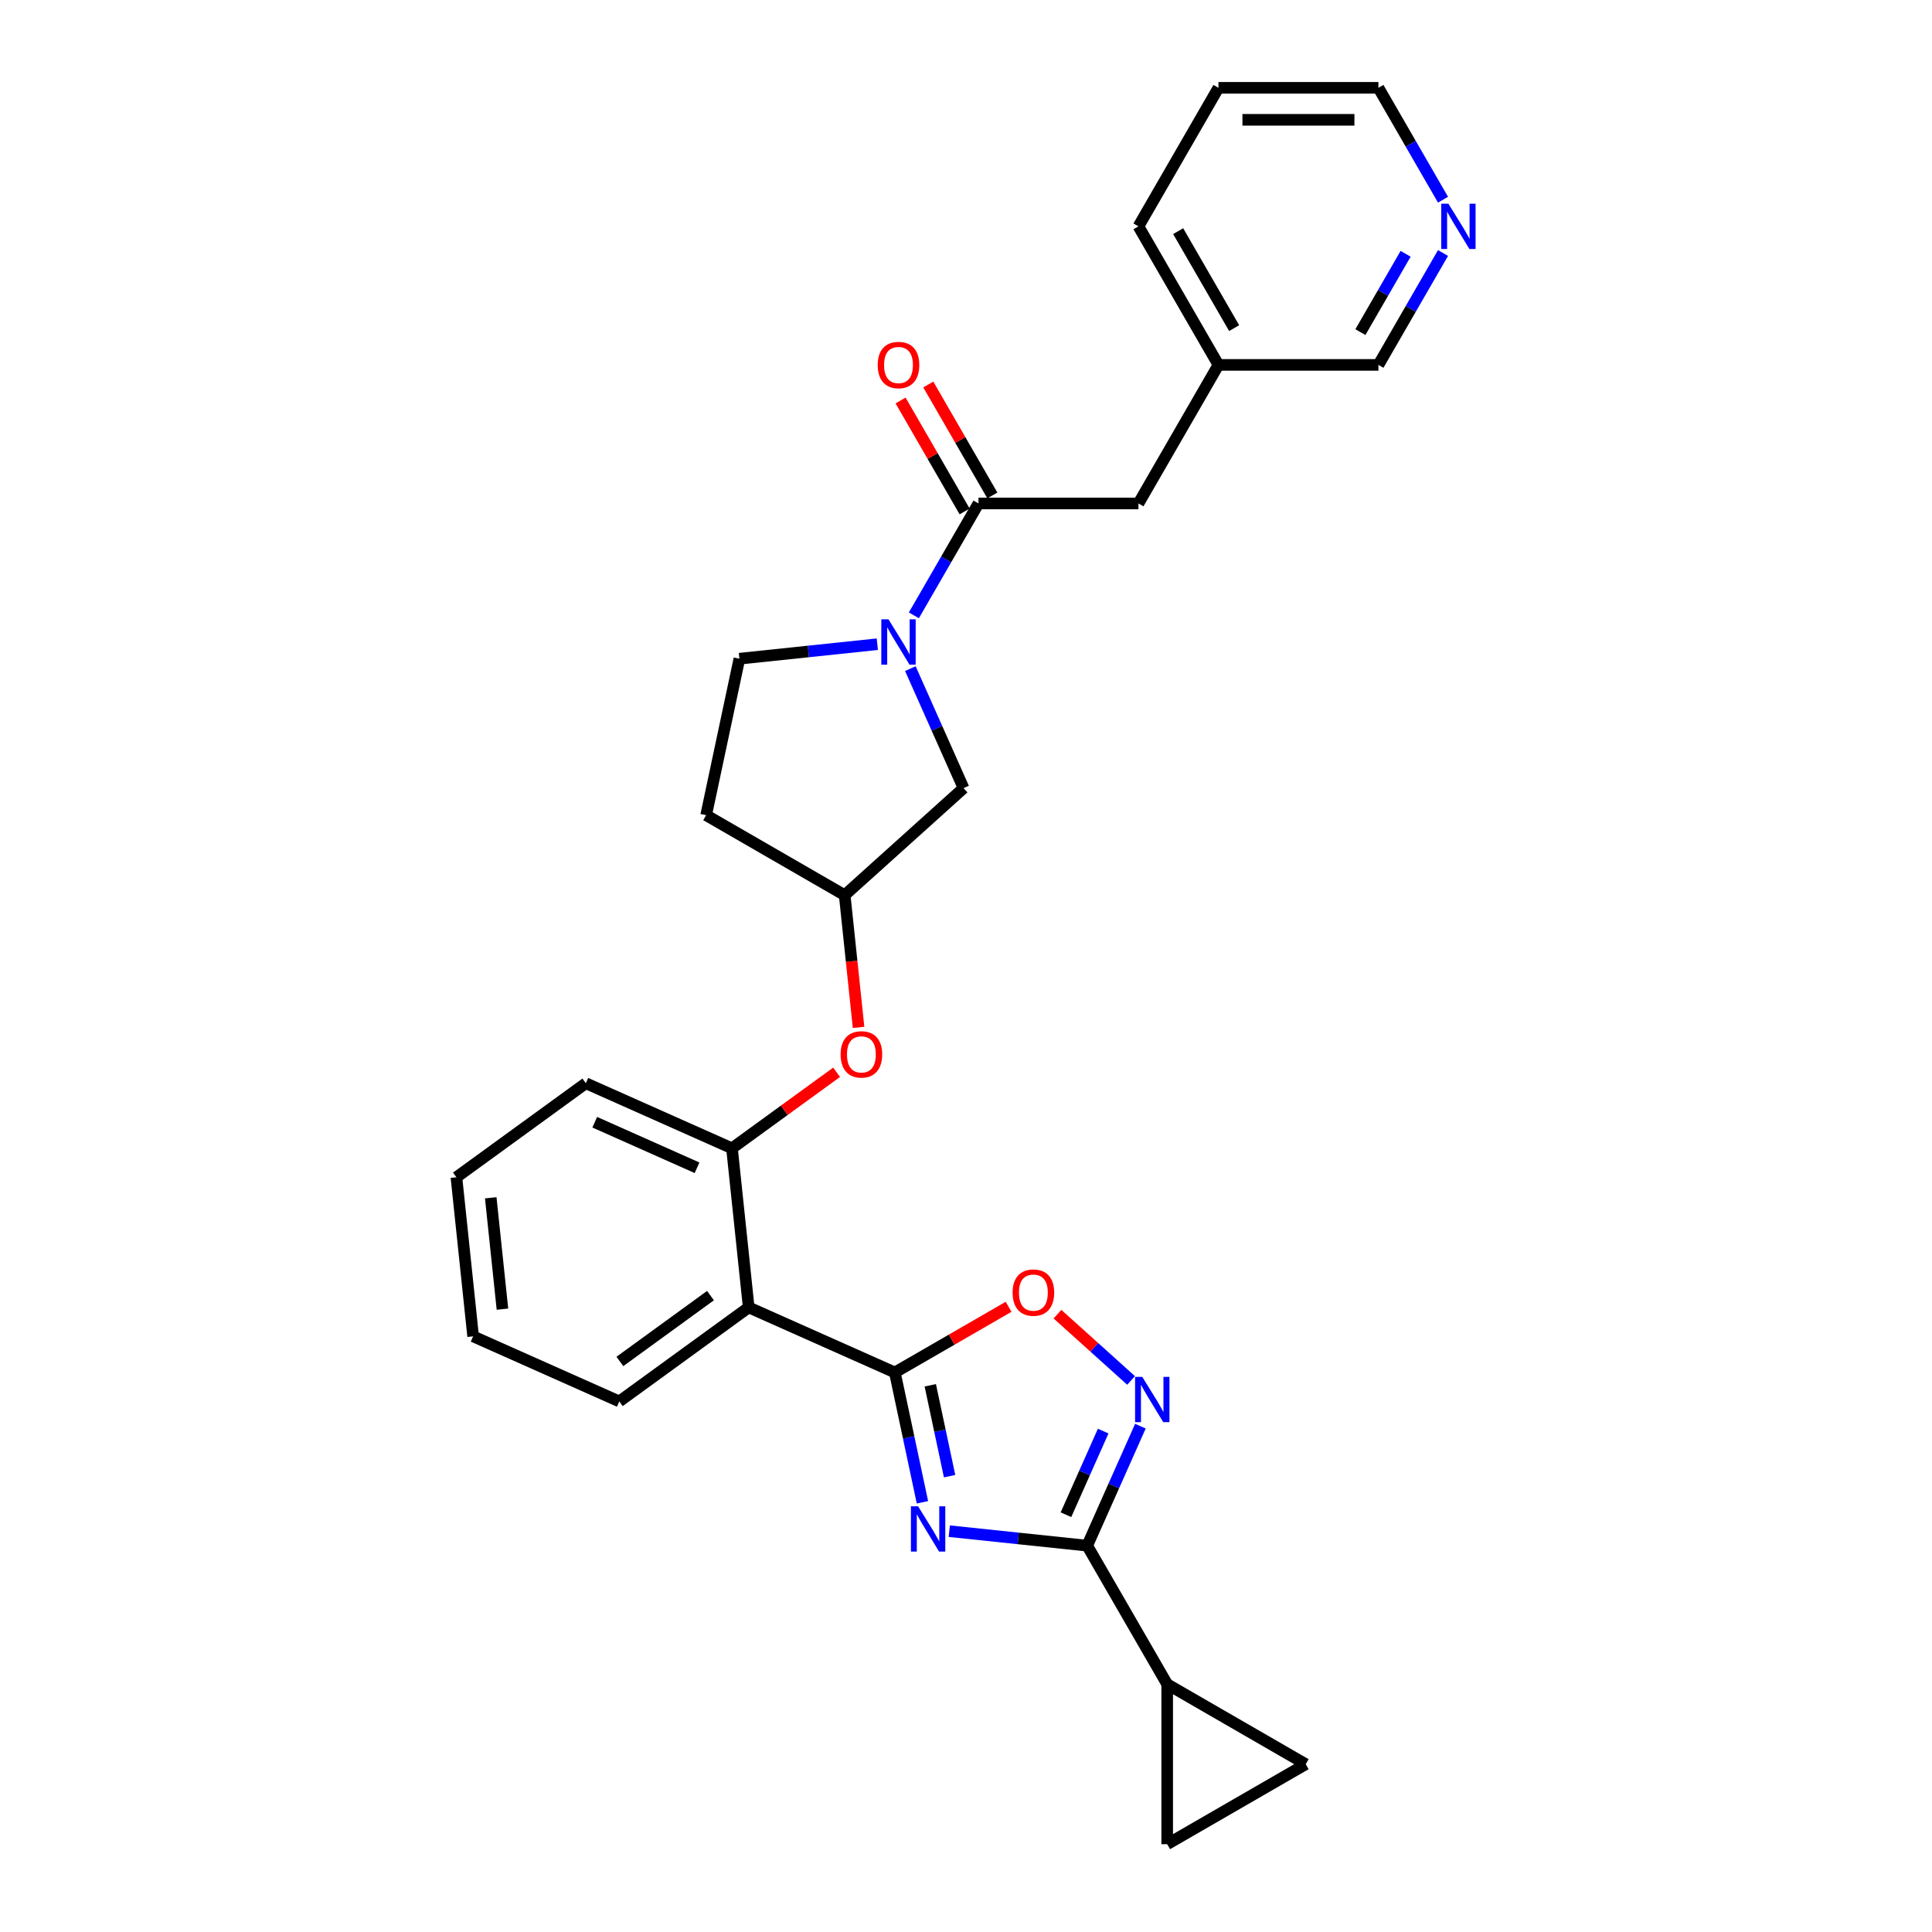 <?xml version='1.0' encoding='iso-8859-1'?>
<svg version='1.1' baseProfile='full'
              xmlns='http://www.w3.org/2000/svg'
                      xmlns:rdkit='http://www.rdkit.org/xml'
                      xmlns:xlink='http://www.w3.org/1999/xlink'
                  xml:space='preserve'
width='1000px' height='1000px' viewBox='0 0 1000 1000'>
<!-- END OF HEADER -->
<rect style='opacity:1.0;fill:#FFFFFF;stroke:none' width='1000' height='1000' x='0' y='0'> </rect>
<path class='bond-0' d='M 477.453,777.584 L 470.312,743.985' style='fill:none;fill-rule:evenodd;stroke:#0000FF;stroke-width:6px;stroke-linecap:butt;stroke-linejoin:miter;stroke-opacity:1' />
<path class='bond-0' d='M 470.312,743.985 L 463.17,710.386' style='fill:none;fill-rule:evenodd;stroke:#000000;stroke-width:6px;stroke-linecap:butt;stroke-linejoin:miter;stroke-opacity:1' />
<path class='bond-0' d='M 491.51,764.061 L 486.51,740.542' style='fill:none;fill-rule:evenodd;stroke:#0000FF;stroke-width:6px;stroke-linecap:butt;stroke-linejoin:miter;stroke-opacity:1' />
<path class='bond-0' d='M 486.51,740.542 L 481.511,717.023' style='fill:none;fill-rule:evenodd;stroke:#000000;stroke-width:6px;stroke-linecap:butt;stroke-linejoin:miter;stroke-opacity:1' />
<path class='bond-1' d='M 491.349,792.531 L 527.042,796.283' style='fill:none;fill-rule:evenodd;stroke:#0000FF;stroke-width:6px;stroke-linecap:butt;stroke-linejoin:miter;stroke-opacity:1' />
<path class='bond-1' d='M 527.042,796.283 L 562.734,800.034' style='fill:none;fill-rule:evenodd;stroke:#000000;stroke-width:6px;stroke-linecap:butt;stroke-linejoin:miter;stroke-opacity:1' />
<path class='bond-4' d='M 463.17,710.386 L 387.526,676.707' style='fill:none;fill-rule:evenodd;stroke:#000000;stroke-width:6px;stroke-linecap:butt;stroke-linejoin:miter;stroke-opacity:1' />
<path class='bond-5' d='M 463.17,710.386 L 492.607,693.39' style='fill:none;fill-rule:evenodd;stroke:#000000;stroke-width:6px;stroke-linecap:butt;stroke-linejoin:miter;stroke-opacity:1' />
<path class='bond-5' d='M 492.607,693.39 L 522.045,676.395' style='fill:none;fill-rule:evenodd;stroke:#FF0000;stroke-width:6px;stroke-linecap:butt;stroke-linejoin:miter;stroke-opacity:1' />
<path class='bond-2' d='M 562.734,800.034 L 576.503,769.11' style='fill:none;fill-rule:evenodd;stroke:#000000;stroke-width:6px;stroke-linecap:butt;stroke-linejoin:miter;stroke-opacity:1' />
<path class='bond-2' d='M 576.503,769.11 L 590.271,738.185' style='fill:none;fill-rule:evenodd;stroke:#0000FF;stroke-width:6px;stroke-linecap:butt;stroke-linejoin:miter;stroke-opacity:1' />
<path class='bond-2' d='M 551.736,784.021 L 561.374,762.374' style='fill:none;fill-rule:evenodd;stroke:#000000;stroke-width:6px;stroke-linecap:butt;stroke-linejoin:miter;stroke-opacity:1' />
<path class='bond-2' d='M 561.374,762.374 L 571.012,740.727' style='fill:none;fill-rule:evenodd;stroke:#0000FF;stroke-width:6px;stroke-linecap:butt;stroke-linejoin:miter;stroke-opacity:1' />
<path class='bond-7' d='M 562.734,800.034 L 604.136,871.743' style='fill:none;fill-rule:evenodd;stroke:#000000;stroke-width:6px;stroke-linecap:butt;stroke-linejoin:miter;stroke-opacity:1' />
<path class='bond-28' d='M 585.45,714.519 L 566.397,697.364' style='fill:none;fill-rule:evenodd;stroke:#0000FF;stroke-width:6px;stroke-linecap:butt;stroke-linejoin:miter;stroke-opacity:1' />
<path class='bond-28' d='M 566.397,697.364 L 547.345,680.209' style='fill:none;fill-rule:evenodd;stroke:#FF0000;stroke-width:6px;stroke-linecap:butt;stroke-linejoin:miter;stroke-opacity:1' />
<path class='bond-3' d='M 471.202,346.085 L 484.97,377.01' style='fill:none;fill-rule:evenodd;stroke:#0000FF;stroke-width:6px;stroke-linecap:butt;stroke-linejoin:miter;stroke-opacity:1' />
<path class='bond-3' d='M 484.97,377.01 L 498.739,407.934' style='fill:none;fill-rule:evenodd;stroke:#000000;stroke-width:6px;stroke-linecap:butt;stroke-linejoin:miter;stroke-opacity:1' />
<path class='bond-6' d='M 473.024,318.495 L 489.743,289.538' style='fill:none;fill-rule:evenodd;stroke:#0000FF;stroke-width:6px;stroke-linecap:butt;stroke-linejoin:miter;stroke-opacity:1' />
<path class='bond-6' d='M 489.743,289.538 L 506.461,260.581' style='fill:none;fill-rule:evenodd;stroke:#000000;stroke-width:6px;stroke-linecap:butt;stroke-linejoin:miter;stroke-opacity:1' />
<path class='bond-31' d='M 454.097,333.443 L 418.404,337.194' style='fill:none;fill-rule:evenodd;stroke:#0000FF;stroke-width:6px;stroke-linecap:butt;stroke-linejoin:miter;stroke-opacity:1' />
<path class='bond-31' d='M 418.404,337.194 L 382.711,340.946' style='fill:none;fill-rule:evenodd;stroke:#000000;stroke-width:6px;stroke-linecap:butt;stroke-linejoin:miter;stroke-opacity:1' />
<path class='bond-8' d='M 387.526,676.707 L 378.871,594.358' style='fill:none;fill-rule:evenodd;stroke:#000000;stroke-width:6px;stroke-linecap:butt;stroke-linejoin:miter;stroke-opacity:1' />
<path class='bond-20' d='M 387.526,676.707 L 320.538,725.377' style='fill:none;fill-rule:evenodd;stroke:#000000;stroke-width:6px;stroke-linecap:butt;stroke-linejoin:miter;stroke-opacity:1' />
<path class='bond-20' d='M 367.744,670.61 L 320.852,704.679' style='fill:none;fill-rule:evenodd;stroke:#000000;stroke-width:6px;stroke-linecap:butt;stroke-linejoin:miter;stroke-opacity:1' />
<path class='bond-14' d='M 506.461,260.581 L 589.263,260.581' style='fill:none;fill-rule:evenodd;stroke:#000000;stroke-width:6px;stroke-linecap:butt;stroke-linejoin:miter;stroke-opacity:1' />
<path class='bond-16' d='M 513.632,256.441 L 497.057,227.733' style='fill:none;fill-rule:evenodd;stroke:#000000;stroke-width:6px;stroke-linecap:butt;stroke-linejoin:miter;stroke-opacity:1' />
<path class='bond-16' d='M 497.057,227.733 L 480.482,199.024' style='fill:none;fill-rule:evenodd;stroke:#FF0000;stroke-width:6px;stroke-linecap:butt;stroke-linejoin:miter;stroke-opacity:1' />
<path class='bond-16' d='M 499.29,264.722 L 482.715,236.013' style='fill:none;fill-rule:evenodd;stroke:#000000;stroke-width:6px;stroke-linecap:butt;stroke-linejoin:miter;stroke-opacity:1' />
<path class='bond-16' d='M 482.715,236.013 L 466.14,207.304' style='fill:none;fill-rule:evenodd;stroke:#FF0000;stroke-width:6px;stroke-linecap:butt;stroke-linejoin:miter;stroke-opacity:1' />
<path class='bond-9' d='M 604.136,871.743 L 604.136,954.545' style='fill:none;fill-rule:evenodd;stroke:#000000;stroke-width:6px;stroke-linecap:butt;stroke-linejoin:miter;stroke-opacity:1' />
<path class='bond-10' d='M 604.136,871.743 L 675.845,913.144' style='fill:none;fill-rule:evenodd;stroke:#000000;stroke-width:6px;stroke-linecap:butt;stroke-linejoin:miter;stroke-opacity:1' />
<path class='bond-11' d='M 378.871,594.358 L 405.948,574.686' style='fill:none;fill-rule:evenodd;stroke:#000000;stroke-width:6px;stroke-linecap:butt;stroke-linejoin:miter;stroke-opacity:1' />
<path class='bond-11' d='M 405.948,574.686 L 433.025,555.013' style='fill:none;fill-rule:evenodd;stroke:#FF0000;stroke-width:6px;stroke-linecap:butt;stroke-linejoin:miter;stroke-opacity:1' />
<path class='bond-21' d='M 378.871,594.358 L 303.227,560.68' style='fill:none;fill-rule:evenodd;stroke:#000000;stroke-width:6px;stroke-linecap:butt;stroke-linejoin:miter;stroke-opacity:1' />
<path class='bond-21' d='M 360.789,604.435 L 307.838,580.86' style='fill:none;fill-rule:evenodd;stroke:#000000;stroke-width:6px;stroke-linecap:butt;stroke-linejoin:miter;stroke-opacity:1' />
<path class='bond-29' d='M 604.136,954.545 L 675.845,913.144' style='fill:none;fill-rule:evenodd;stroke:#000000;stroke-width:6px;stroke-linecap:butt;stroke-linejoin:miter;stroke-opacity:1' />
<path class='bond-15' d='M 444.396,531.761 L 440.8,497.55' style='fill:none;fill-rule:evenodd;stroke:#FF0000;stroke-width:6px;stroke-linecap:butt;stroke-linejoin:miter;stroke-opacity:1' />
<path class='bond-15' d='M 440.8,497.55 L 437.204,463.34' style='fill:none;fill-rule:evenodd;stroke:#000000;stroke-width:6px;stroke-linecap:butt;stroke-linejoin:miter;stroke-opacity:1' />
<path class='bond-12' d='M 498.739,407.934 L 437.204,463.34' style='fill:none;fill-rule:evenodd;stroke:#000000;stroke-width:6px;stroke-linecap:butt;stroke-linejoin:miter;stroke-opacity:1' />
<path class='bond-13' d='M 382.711,340.946 L 365.496,421.939' style='fill:none;fill-rule:evenodd;stroke:#000000;stroke-width:6px;stroke-linecap:butt;stroke-linejoin:miter;stroke-opacity:1' />
<path class='bond-19' d='M 589.263,260.581 L 630.665,188.872' style='fill:none;fill-rule:evenodd;stroke:#000000;stroke-width:6px;stroke-linecap:butt;stroke-linejoin:miter;stroke-opacity:1' />
<path class='bond-18' d='M 437.204,463.34 L 365.496,421.939' style='fill:none;fill-rule:evenodd;stroke:#000000;stroke-width:6px;stroke-linecap:butt;stroke-linejoin:miter;stroke-opacity:1' />
<path class='bond-17' d='M 746.904,130.958 L 730.185,159.915' style='fill:none;fill-rule:evenodd;stroke:#0000FF;stroke-width:6px;stroke-linecap:butt;stroke-linejoin:miter;stroke-opacity:1' />
<path class='bond-17' d='M 730.185,159.915 L 713.467,188.872' style='fill:none;fill-rule:evenodd;stroke:#000000;stroke-width:6px;stroke-linecap:butt;stroke-linejoin:miter;stroke-opacity:1' />
<path class='bond-17' d='M 727.546,131.365 L 715.844,151.635' style='fill:none;fill-rule:evenodd;stroke:#0000FF;stroke-width:6px;stroke-linecap:butt;stroke-linejoin:miter;stroke-opacity:1' />
<path class='bond-17' d='M 715.844,151.635 L 704.141,171.905' style='fill:none;fill-rule:evenodd;stroke:#000000;stroke-width:6px;stroke-linecap:butt;stroke-linejoin:miter;stroke-opacity:1' />
<path class='bond-32' d='M 746.904,103.369 L 730.185,74.412' style='fill:none;fill-rule:evenodd;stroke:#0000FF;stroke-width:6px;stroke-linecap:butt;stroke-linejoin:miter;stroke-opacity:1' />
<path class='bond-32' d='M 730.185,74.412 L 713.467,45.455' style='fill:none;fill-rule:evenodd;stroke:#000000;stroke-width:6px;stroke-linecap:butt;stroke-linejoin:miter;stroke-opacity:1' />
<path class='bond-22' d='M 630.665,188.872 L 713.467,188.872' style='fill:none;fill-rule:evenodd;stroke:#000000;stroke-width:6px;stroke-linecap:butt;stroke-linejoin:miter;stroke-opacity:1' />
<path class='bond-24' d='M 630.665,188.872 L 589.263,117.163' style='fill:none;fill-rule:evenodd;stroke:#000000;stroke-width:6px;stroke-linecap:butt;stroke-linejoin:miter;stroke-opacity:1' />
<path class='bond-24' d='M 638.796,169.836 L 609.815,119.64' style='fill:none;fill-rule:evenodd;stroke:#000000;stroke-width:6px;stroke-linecap:butt;stroke-linejoin:miter;stroke-opacity:1' />
<path class='bond-25' d='M 320.538,725.377 L 244.894,691.698' style='fill:none;fill-rule:evenodd;stroke:#000000;stroke-width:6px;stroke-linecap:butt;stroke-linejoin:miter;stroke-opacity:1' />
<path class='bond-30' d='M 303.227,560.68 L 236.239,609.35' style='fill:none;fill-rule:evenodd;stroke:#000000;stroke-width:6px;stroke-linecap:butt;stroke-linejoin:miter;stroke-opacity:1' />
<path class='bond-23' d='M 713.467,45.455 L 630.665,45.455' style='fill:none;fill-rule:evenodd;stroke:#000000;stroke-width:6px;stroke-linecap:butt;stroke-linejoin:miter;stroke-opacity:1' />
<path class='bond-23' d='M 701.047,62.015 L 643.085,62.015' style='fill:none;fill-rule:evenodd;stroke:#000000;stroke-width:6px;stroke-linecap:butt;stroke-linejoin:miter;stroke-opacity:1' />
<path class='bond-26' d='M 589.263,117.163 L 630.665,45.455' style='fill:none;fill-rule:evenodd;stroke:#000000;stroke-width:6px;stroke-linecap:butt;stroke-linejoin:miter;stroke-opacity:1' />
<path class='bond-27' d='M 244.894,691.698 L 236.239,609.35' style='fill:none;fill-rule:evenodd;stroke:#000000;stroke-width:6px;stroke-linecap:butt;stroke-linejoin:miter;stroke-opacity:1' />
<path class='bond-27' d='M 260.066,677.615 L 254.007,619.971' style='fill:none;fill-rule:evenodd;stroke:#000000;stroke-width:6px;stroke-linecap:butt;stroke-linejoin:miter;stroke-opacity:1' />
<path  class='atom-0' d='M 475.202 779.654
L 482.886 792.074
Q 483.648 793.3, 484.874 795.519
Q 486.099 797.738, 486.165 797.871
L 486.165 779.654
L 489.279 779.654
L 489.279 803.104
L 486.066 803.104
L 477.819 789.524
Q 476.858 787.934, 475.832 786.113
Q 474.838 784.291, 474.54 783.728
L 474.54 803.104
L 471.493 803.104
L 471.493 779.654
L 475.202 779.654
' fill='#0000FF'/>
<path  class='atom-3' d='M 591.23 712.666
L 598.914 725.086
Q 599.676 726.311, 600.901 728.531
Q 602.127 730.75, 602.193 730.882
L 602.193 712.666
L 605.306 712.666
L 605.306 736.115
L 602.093 736.115
L 593.846 722.536
Q 592.886 720.946, 591.859 719.124
Q 590.865 717.303, 590.567 716.739
L 590.567 736.115
L 587.52 736.115
L 587.52 712.666
L 591.23 712.666
' fill='#0000FF'/>
<path  class='atom-4' d='M 459.876 320.566
L 467.56 332.986
Q 468.322 334.211, 469.548 336.43
Q 470.773 338.65, 470.839 338.782
L 470.839 320.566
L 473.953 320.566
L 473.953 344.015
L 470.74 344.015
L 462.493 330.436
Q 461.532 328.846, 460.506 327.024
Q 459.512 325.202, 459.214 324.639
L 459.214 344.015
L 456.167 344.015
L 456.167 320.566
L 459.876 320.566
' fill='#0000FF'/>
<path  class='atom-6' d='M 524.115 669.051
Q 524.115 663.42, 526.897 660.274
Q 529.679 657.128, 534.879 657.128
Q 540.079 657.128, 542.861 660.274
Q 545.643 663.42, 545.643 669.051
Q 545.643 674.748, 542.828 677.994
Q 540.013 681.206, 534.879 681.206
Q 529.712 681.206, 526.897 677.994
Q 524.115 674.781, 524.115 669.051
M 534.879 678.557
Q 538.456 678.557, 540.377 676.172
Q 542.331 673.754, 542.331 669.051
Q 542.331 664.447, 540.377 662.129
Q 538.456 659.777, 534.879 659.777
Q 531.302 659.777, 529.348 662.096
Q 527.427 664.414, 527.427 669.051
Q 527.427 673.787, 529.348 676.172
Q 531.302 678.557, 534.879 678.557
' fill='#FF0000'/>
<path  class='atom-12' d='M 435.095 545.755
Q 435.095 540.124, 437.878 536.978
Q 440.66 533.831, 445.86 533.831
Q 451.06 533.831, 453.842 536.978
Q 456.624 540.124, 456.624 545.755
Q 456.624 551.452, 453.809 554.697
Q 450.993 557.91, 445.86 557.91
Q 440.693 557.91, 437.878 554.697
Q 435.095 551.485, 435.095 545.755
M 445.86 555.26
Q 449.437 555.26, 451.358 552.876
Q 453.312 550.458, 453.312 545.755
Q 453.312 541.151, 451.358 538.832
Q 449.437 536.481, 445.86 536.481
Q 442.283 536.481, 440.328 538.799
Q 438.407 541.118, 438.407 545.755
Q 438.407 550.491, 440.328 552.876
Q 442.283 555.26, 445.86 555.26
' fill='#FF0000'/>
<path  class='atom-17' d='M 454.296 188.939
Q 454.296 183.308, 457.078 180.162
Q 459.86 177.015, 465.06 177.015
Q 470.26 177.015, 473.042 180.162
Q 475.824 183.308, 475.824 188.939
Q 475.824 194.635, 473.009 197.881
Q 470.194 201.094, 465.06 201.094
Q 459.893 201.094, 457.078 197.881
Q 454.296 194.669, 454.296 188.939
M 465.06 198.444
Q 468.637 198.444, 470.558 196.06
Q 472.512 193.642, 472.512 188.939
Q 472.512 184.335, 470.558 182.016
Q 468.637 179.665, 465.06 179.665
Q 461.483 179.665, 459.529 181.983
Q 457.608 184.302, 457.608 188.939
Q 457.608 193.675, 459.529 196.06
Q 461.483 198.444, 465.06 198.444
' fill='#FF0000'/>
<path  class='atom-18' d='M 749.685 105.439
L 757.369 117.859
Q 758.131 119.085, 759.356 121.304
Q 760.582 123.523, 760.648 123.655
L 760.648 105.439
L 763.761 105.439
L 763.761 128.888
L 760.548 128.888
L 752.301 115.309
Q 751.341 113.719, 750.314 111.897
Q 749.32 110.076, 749.022 109.513
L 749.022 128.888
L 745.975 128.888
L 745.975 105.439
L 749.685 105.439
' fill='#0000FF'/>
</svg>
